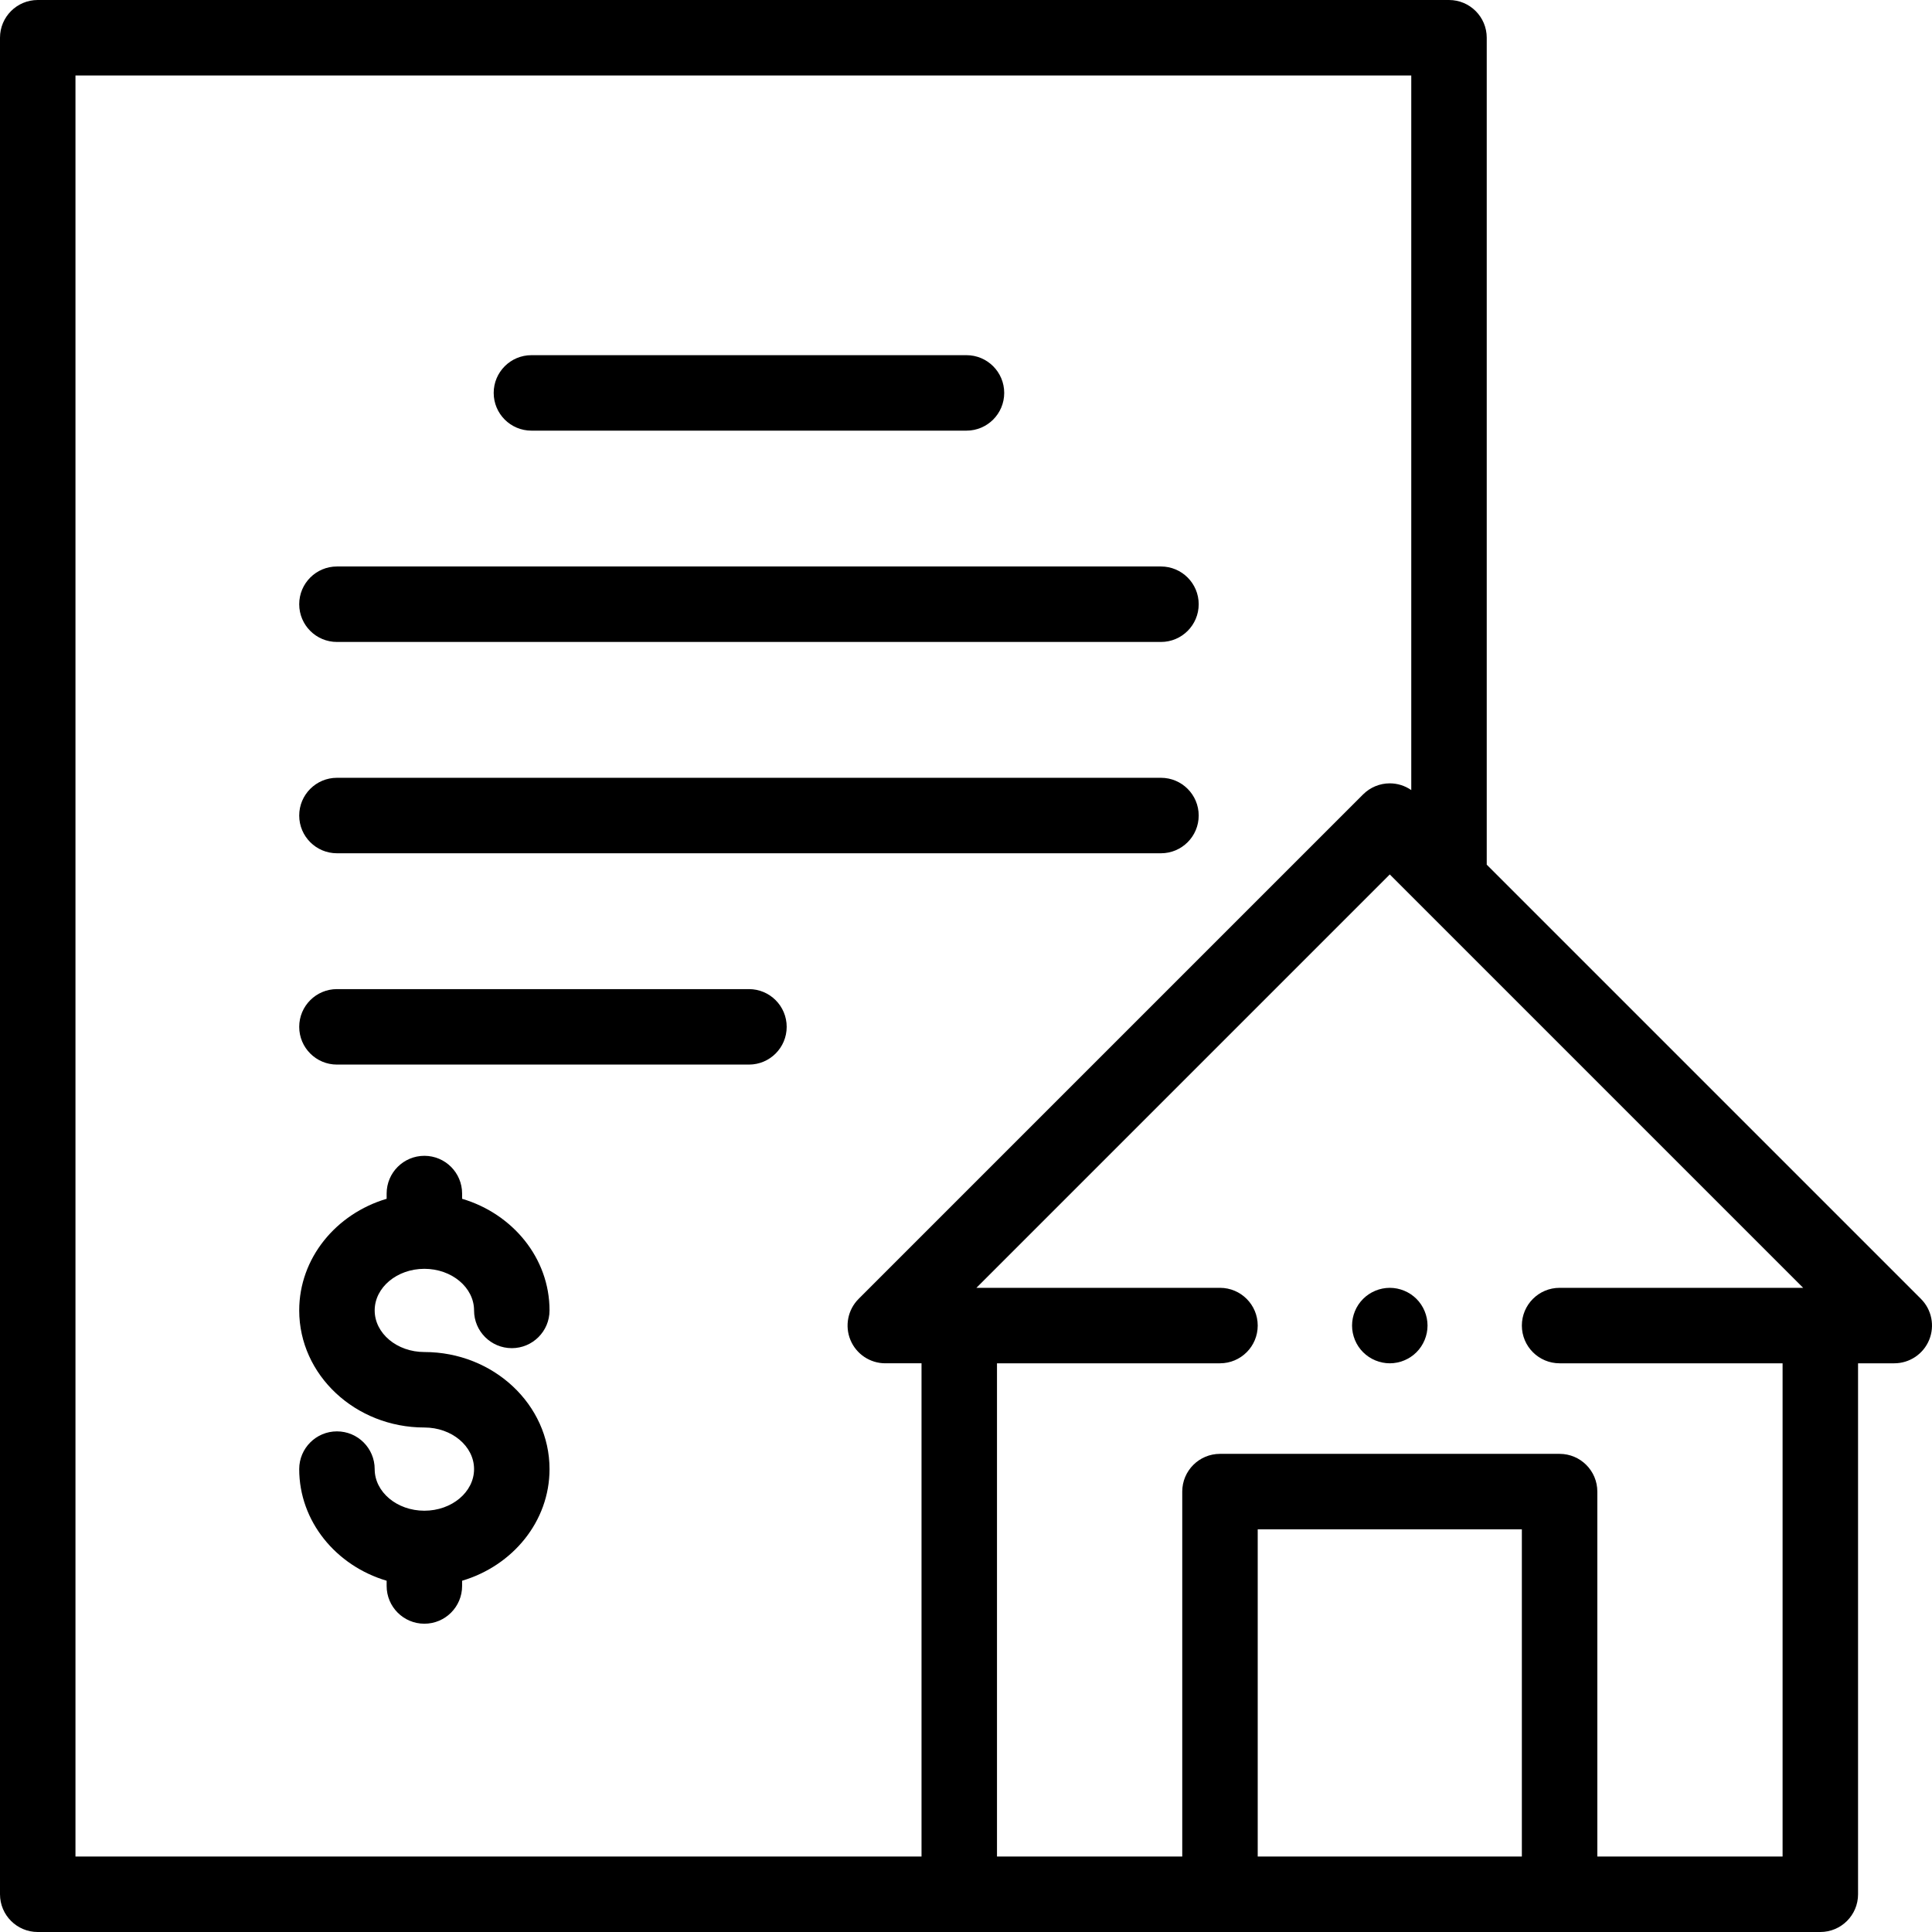 <svg id="Layer_1" enable-background="new 0 0 512 512" height="512" viewBox="0 0 512 512" width="512" xmlns="http://www.w3.org/2000/svg"><g id="XMLID_1248_"><g id="XMLID_871_"><path id="XMLID_874_" d="m89.294 170.125h218.373c5.523 0 10-4.477 10-10s-4.477-10-10-10h-218.373c-5.523 0-10 4.477-10 10s4.477 10 10 10z"/><path id="XMLID_887_" d="m140.834 114.125h115.293c5.523 0 10-4.477 10-10s-4.477-10-10-10h-115.293c-5.523 0-10 4.477-10 10s4.477 10 10 10z"/><path id="XMLID_917_" d="m89.294 226.125h218.373c5.523 0 10-4.477 10-10s-4.477-10-10-10h-218.373c-5.523 0-10 4.477-10 10s4.477 10 10 10z"/><path id="XMLID_919_" d="m112.463 336.25c7.261 0 13.168 4.946 13.168 11.026 0 5.522 4.477 10 10 10s10-4.478 10-10c0-13.849-9.752-25.605-23.168-29.582v-1.39c0-5.522-4.477-10-10-10s-10 4.478-10 10v1.39c-13.417 3.977-23.169 15.733-23.169 29.582 0 17.108 14.879 31.027 33.169 31.027 7.261 0 13.168 4.946 13.168 11.026s-5.907 11.027-13.168 11.027-13.169-4.947-13.169-11.027c0-5.522-4.477-10-10-10s-10 4.478-10 10c0 13.849 9.752 25.606 23.169 29.583v1.39c0 5.522 4.477 10 10 10s10-4.478 10-10v-1.39c13.417-3.978 23.168-15.734 23.168-29.583 0-17.108-14.879-31.026-33.168-31.026-7.261 0-13.169-4.947-13.169-11.027s5.908-11.026 13.169-11.026z"/><path id="XMLID_920_" d="m198.48 262.125h-109.186c-5.523 0-10 4.478-10 10s4.477 10 10 10h109.186c5.523 0 10-4.478 10-10s-4.477-10-10-10z"/><path id="XMLID_1032_" d="m509.071 344.217-115.071-115.071v-219.146c0-5.523-4.477-10-10-10h-374c-5.523 0-10 4.477-10 10v492c0 5.522 4.477 10 10 10h472.404c5.523 0 10-4.478 10-10v-140.712h9.596c4.044 0 7.691-2.437 9.239-6.173 1.548-3.737.692-8.038-2.168-10.898zm-489.071-324.217h354v189.382c-1.662-1.152-3.643-1.787-5.692-1.787-2.652 0-5.196 1.054-7.071 2.929l-133.693 133.693c-2.86 2.86-3.715 7.161-2.167 10.898 1.548 3.736 5.194 6.173 9.239 6.173h9.597v130.712h-224.213zm313.308 472v-86.712h70v86.712zm139.096 0h-49.096v-96.712c0-5.522-4.477-10-10-10h-90c-5.523 0-10 4.478-10 10v96.712h-49.096v-130.712h59.096c5.523 0 10-4.478 10-10s-4.477-10-10-10h-64.551l109.55-109.551 109.55 109.551h-64.549c-5.523 0-10 4.478-10 10s4.477 10 10 10h59.095v130.712z"/><path id="XMLID_1035_" d="m368.31 341.29c-2.64 0-5.21 1.069-7.07 2.93-1.87 1.86-2.93 4.43-2.93 7.07 0 2.63 1.06 5.21 2.93 7.069 1.86 1.86 4.44 2.931 7.07 2.931s5.21-1.07 7.07-2.931c1.86-1.859 2.93-4.439 2.93-7.069s-1.07-5.21-2.93-7.07-4.44-2.93-7.07-2.93z"/></g></g></svg>